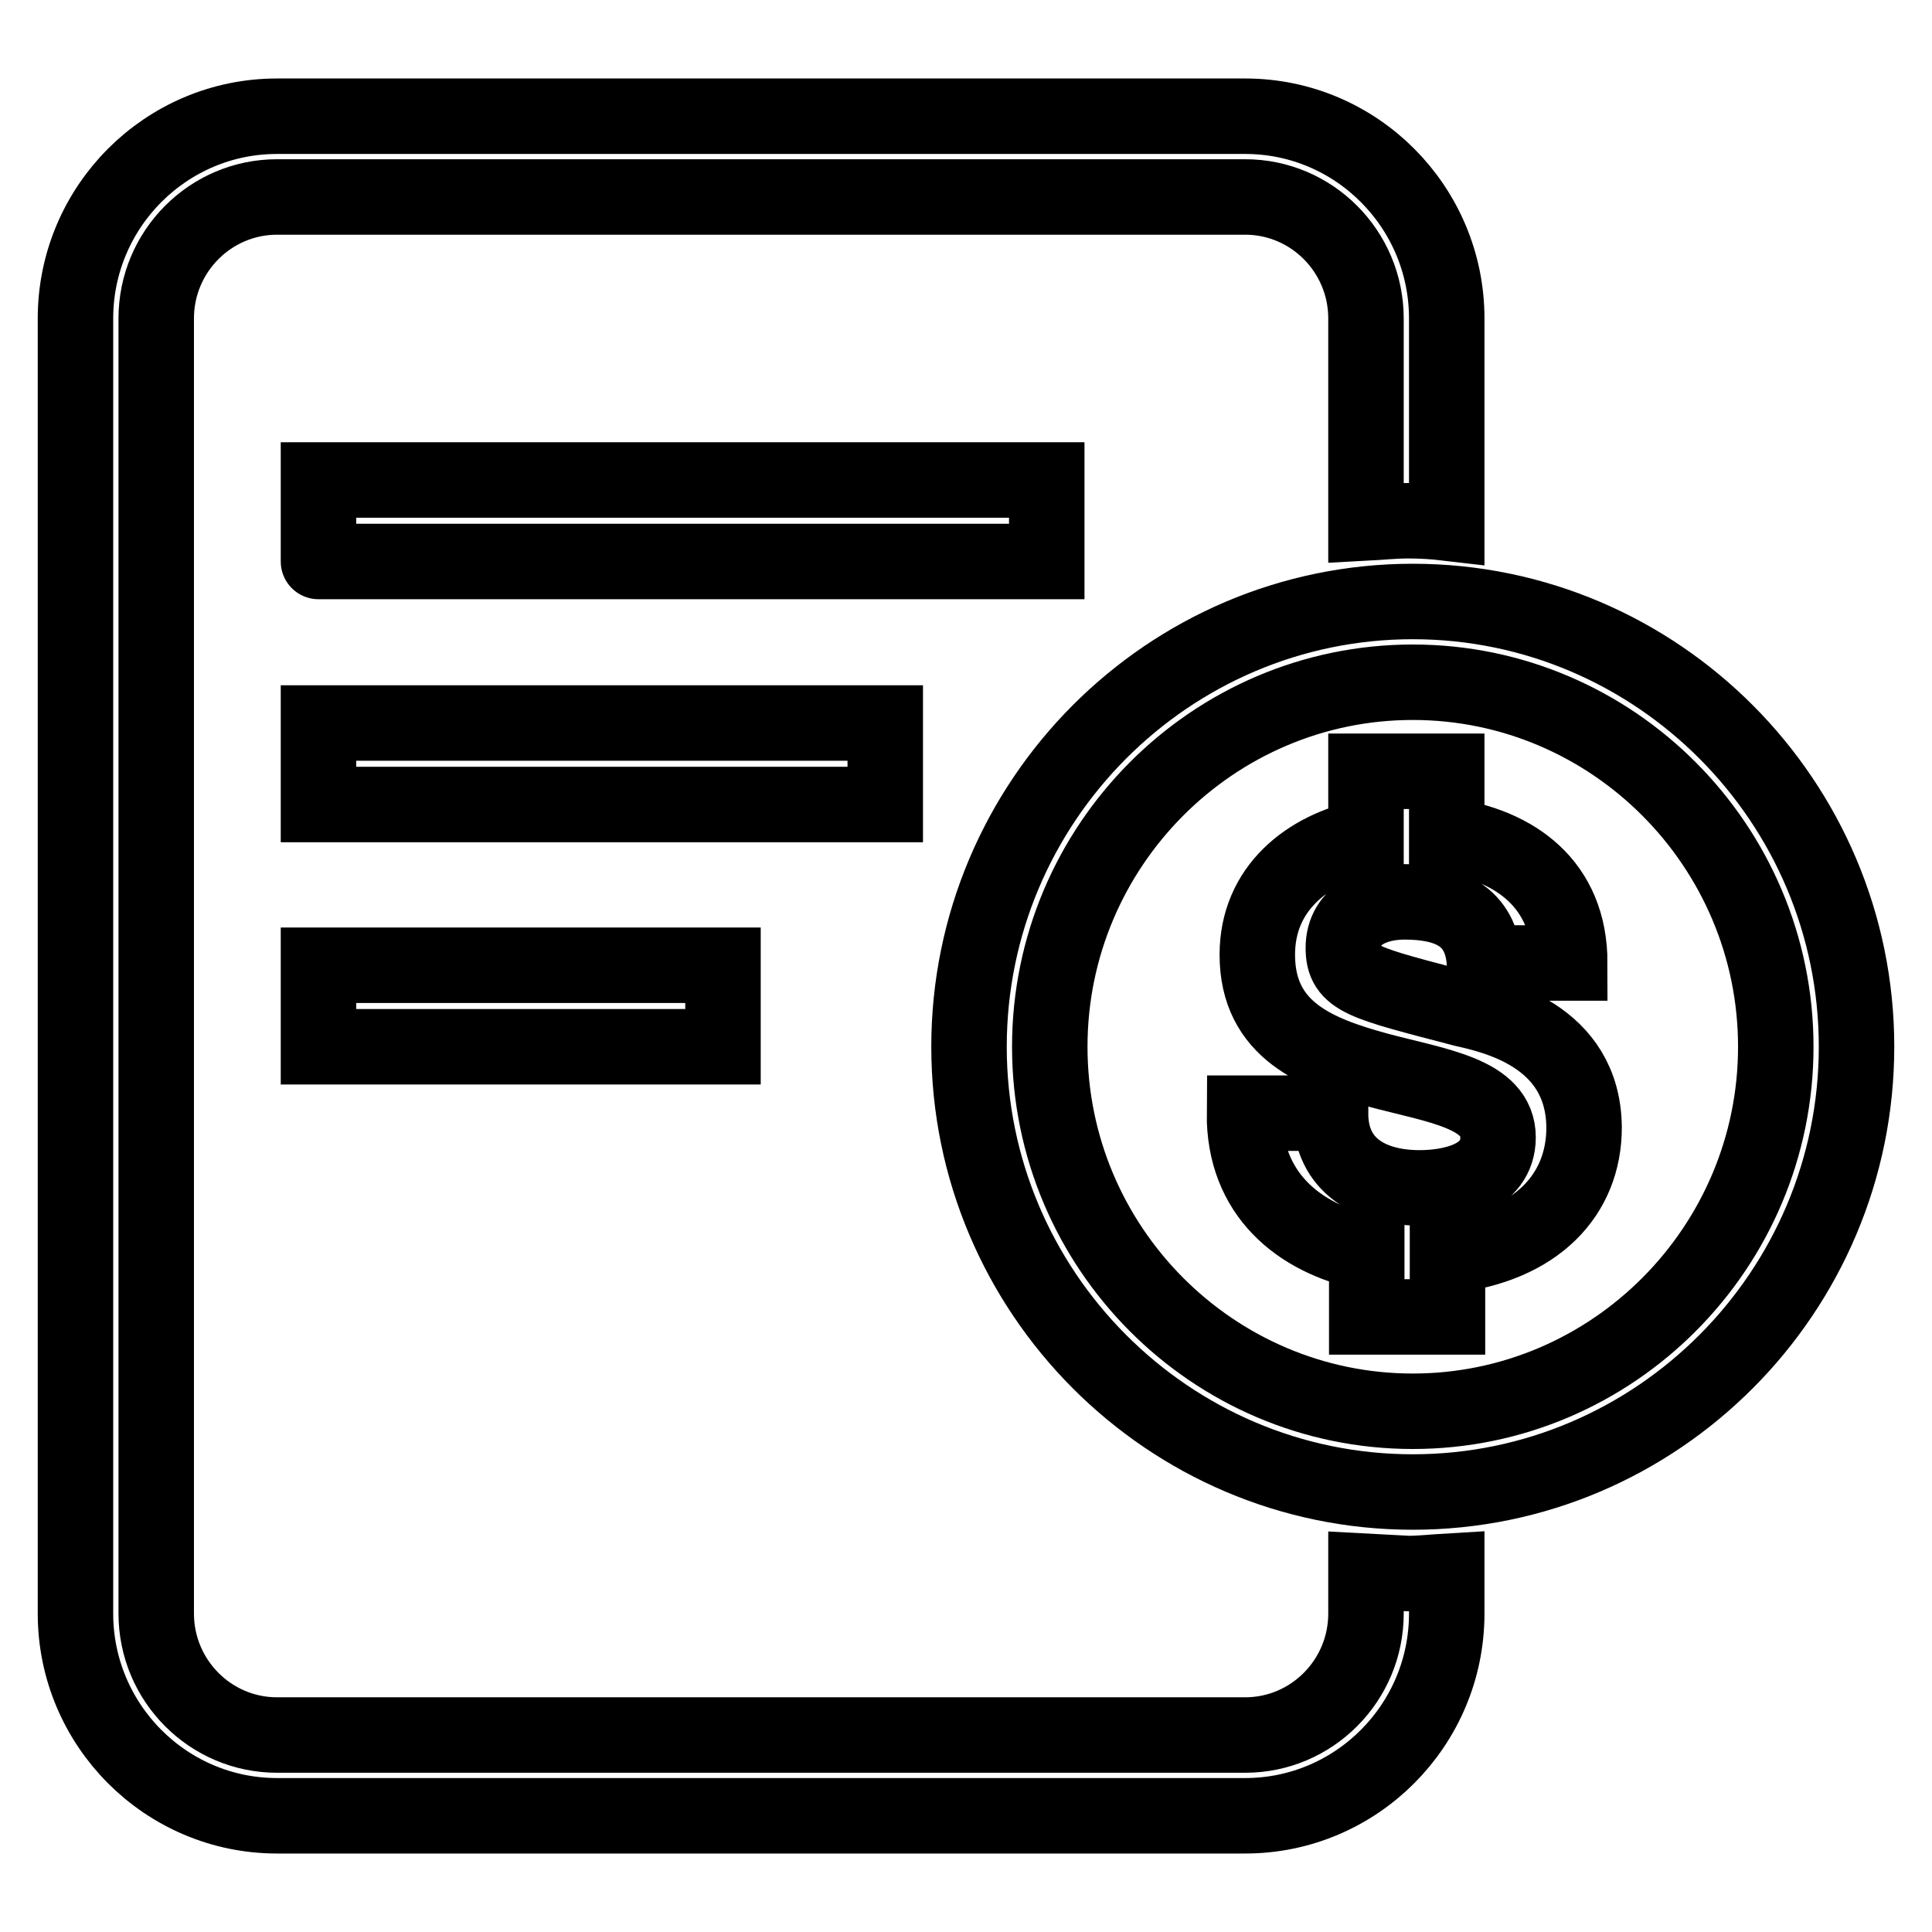 <?xml version="1.0" encoding="utf-8"?>
<!-- Svg Vector Icons : http://www.onlinewebfonts.com/icon -->
<!DOCTYPE svg PUBLIC "-//W3C//DTD SVG 1.1//EN" "http://www.w3.org/Graphics/SVG/1.1/DTD/svg11.dtd">
<svg version="1.1" xmlns="http://www.w3.org/2000/svg" xmlns:xlink="http://www.w3.org/1999/xlink" x="0px" y="0px" viewBox="0 0 256 256" enable-background="new 0 0 256 256" xml:space="preserve">
<g> <path stroke-width="10" fill-opacity="0" stroke="#000000"  d="M187.2,79.7c-32.4,0-58.8,26.5-58.8,59c0,32.5,26.4,59,58.8,59c32.4,0,58.8-26.5,58.8-59 C246,106.2,219.6,79.7,187.2,79.7z M187.2,187c-26.5,0-48.1-21.7-48.1-48.3c0-26.6,21.6-48.3,48.1-48.3c26.5,0,48.1,21.7,48.1,48.3 C235.3,165.3,213.7,187,187.2,187z M181,208.2v5.6c0,8.9-7.2,16.1-16,16.1H36.7c-8.8,0-16-7.2-16-16.1V42.2c0-8.9,7.2-16.1,16-16.1 H165c8.8,0,16,7.2,16,16.1v27.1c1.9-0.1,3.7-0.3,5.6-0.3c1.7,0,3.4,0.1,5.1,0.3V42.2c0-14.8-12-26.8-26.7-26.8H36.7 C22,15.4,10,27.4,10,42.2v171.6c0,14.8,12,26.8,26.7,26.8H165c14.7,0,26.7-12,26.7-26.8v-5.6c-1.7,0.1-3.4,0.3-5.1,0.3 C184.7,208.4,182.9,208.3,181,208.2z M42.2,63.6h96.5v10.8H42.2C42.2,74.5,42.2,63.6,42.2,63.6z M42.2,95.8h75.1v10.8H42.2V95.8z  M42.2,127.9h53.6v10.8H42.2L42.2,127.9L42.2,127.9z M193.9,133.7c-13.4-3.5-15.9-4-15.9-8.1c0-4.5,4.3-6.1,8.1-6.1 c5.6,0,10.2,1.7,10.6,8.1H208c0-10.5-7.3-15.6-16.3-16.9v-8.5H181v8.7c-7.7,1.6-14.4,6.8-14.4,15.6c0,10.1,8,13.1,16,15.3 c7.9,2.1,15.9,3.1,15.9,8.9c0,5.5-6.3,6.7-10.4,6.7c-6.3,0-11.8-2.8-11.8-9.9h-11.4c-0.1,10.7,7.2,16.6,16.2,18.5v8.5h10.7v-8.1 c11.8-1.3,18.1-8.1,18.1-17C209.8,137.1,197.8,134.6,193.9,133.7z"/></g>
</svg>